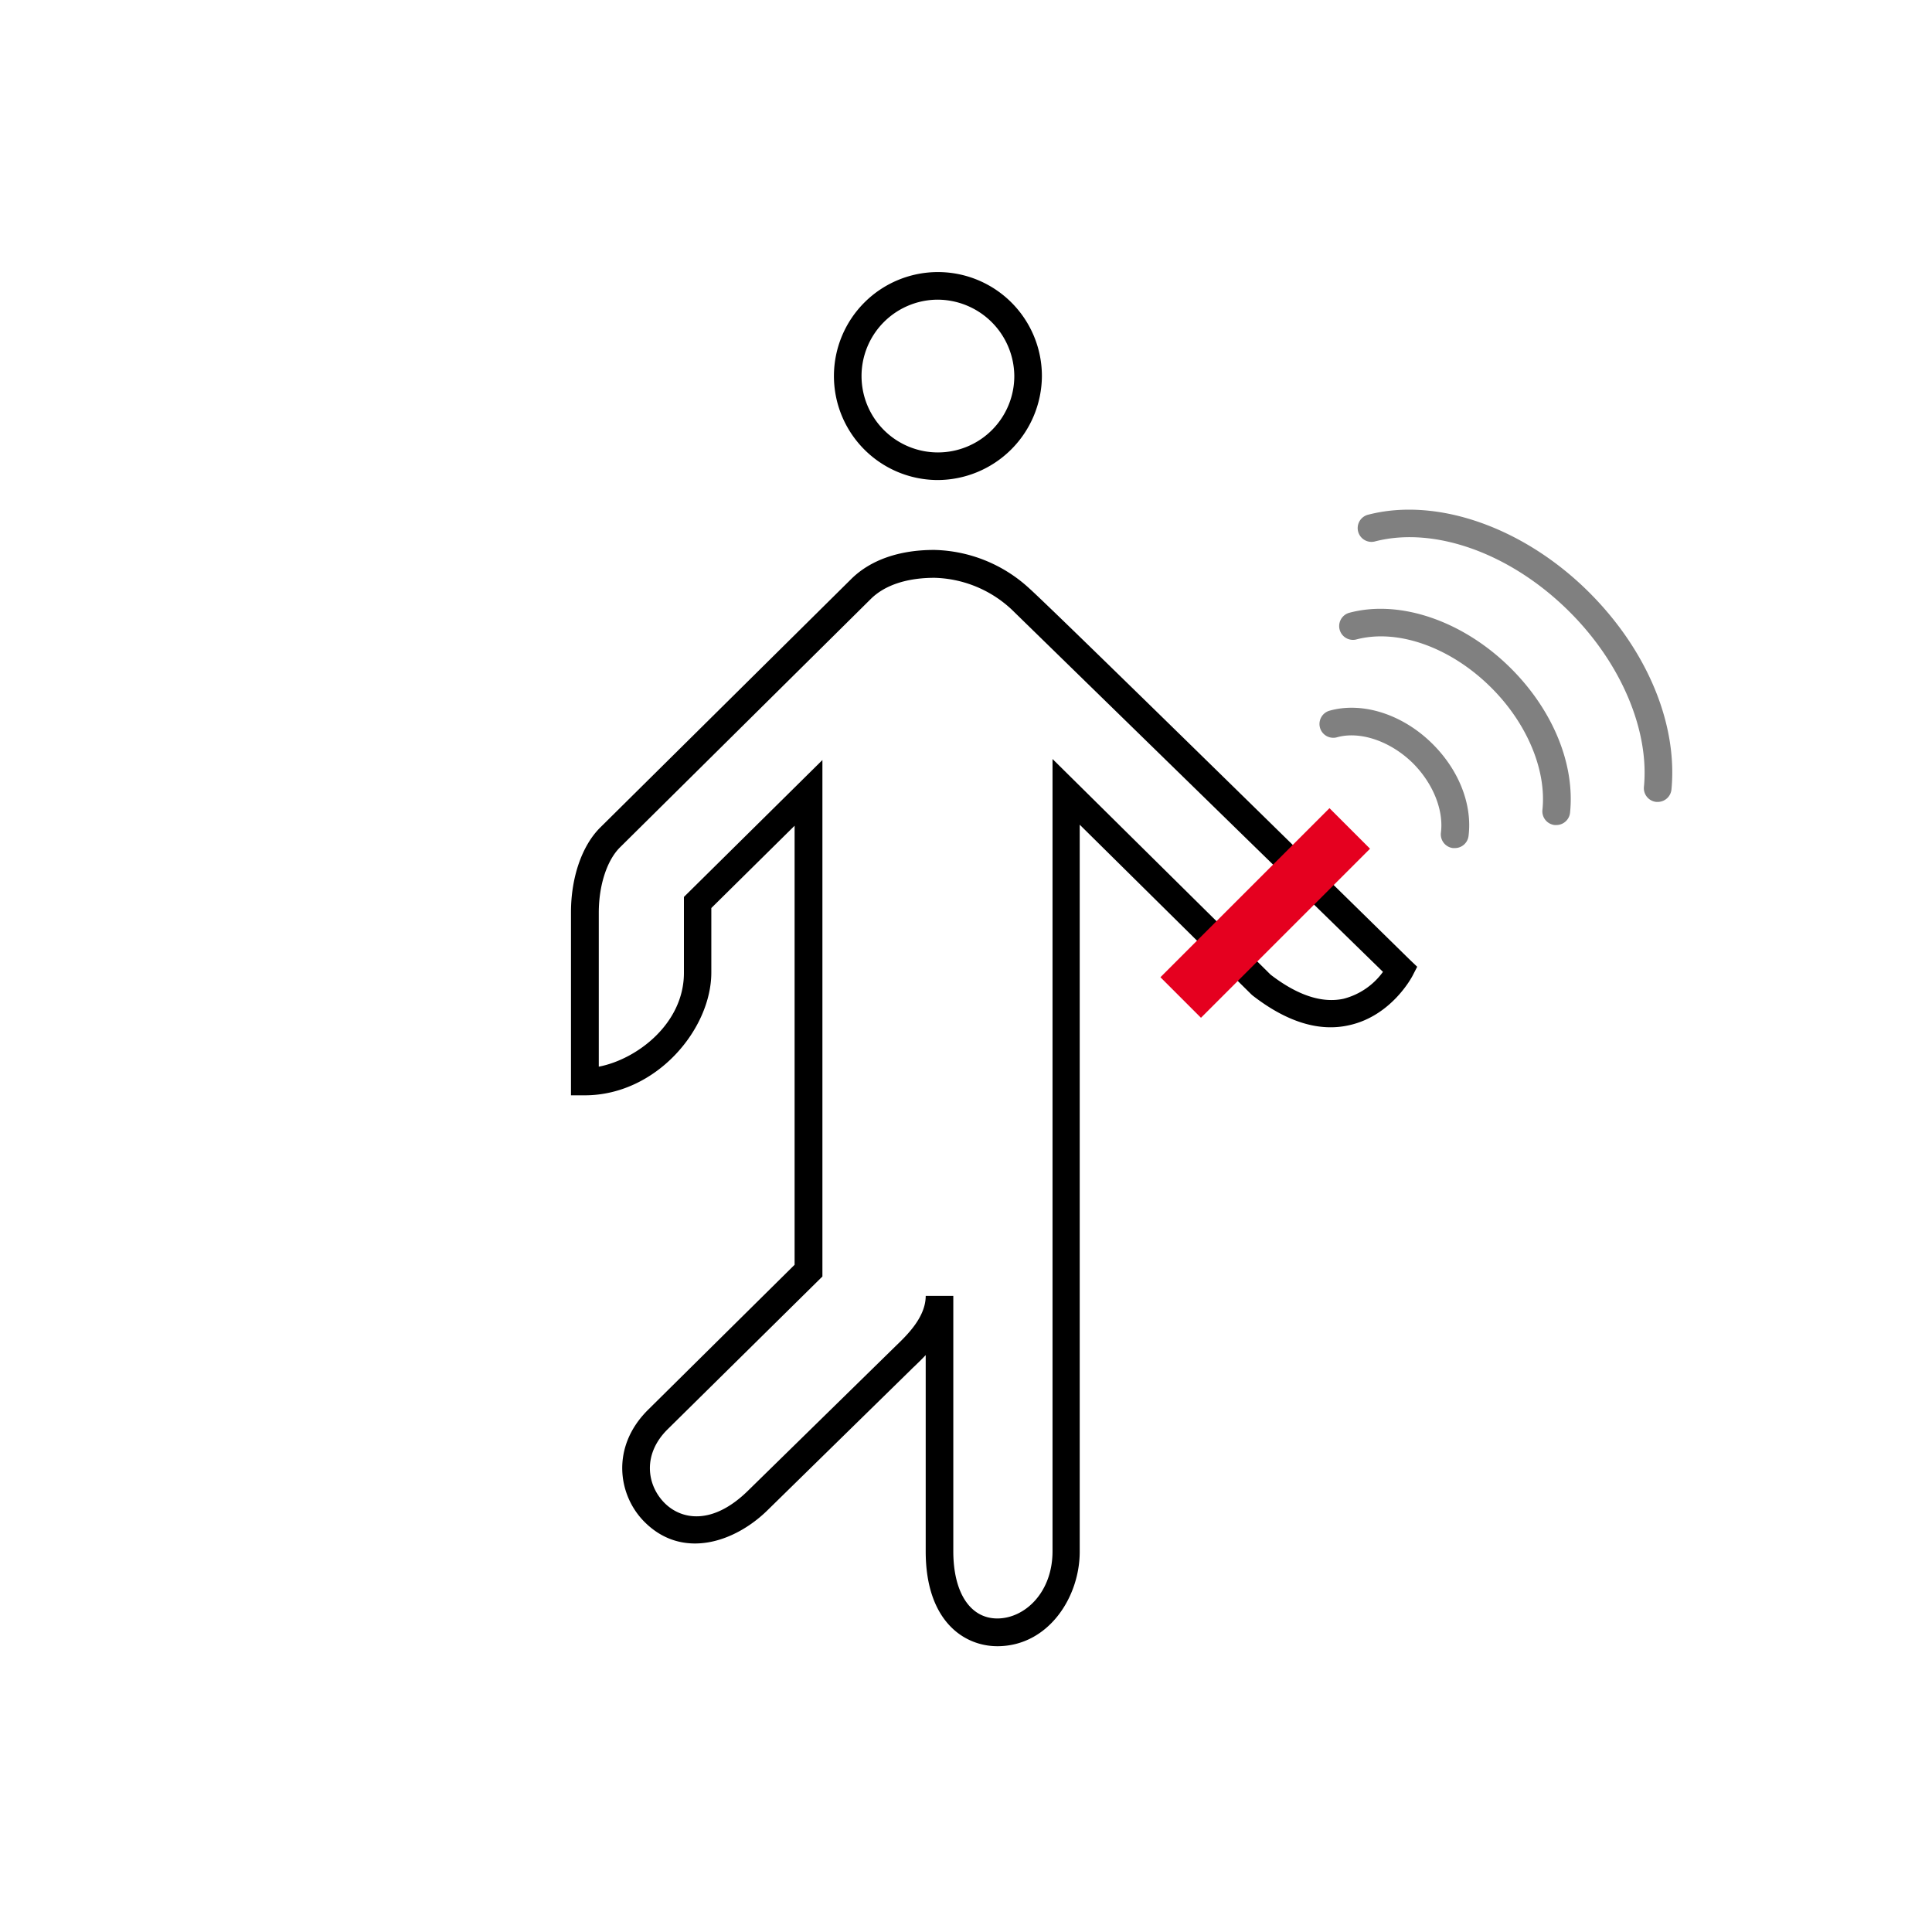 <svg xmlns="http://www.w3.org/2000/svg" viewBox="0 0 280 280"  xmlns:v="https://vecta.io/nano"><path d="M144.54 238.58c-4.79 0-10.38-3.6-10.38-13.75v-28.44c-.58.62-1.14 1.15-1.6 1.6a12.52 12.52 0 0 0-.51.49l-20.75 20.33c-4.77 4.73-12.42 7.29-17.93 1.72-3.8-3.83-4.89-10.83.57-16.23l21.22-21v-63.63l-12.07 11.93v9.34c0 8.23-8 17.8-18.34 17.8h-2v-26.51c0-5.07 1.59-9.68 4.26-12.32l36.36-36c2.78-2.75 6.94-4.21 12-4.21a21 21 0 0 1 13.82 5.59c3.67 3.27 53.05 51.76 55.15 53.82l1.05 1-.68 1.32c-.12.23-3.08 5.81-9.18 7.15-4.37 1-9.08-.49-14-4.31l-.18-.16-24.87-24.59v105.31c.03 6.62-4.54 13.75-11.94 13.75zm-6.38-50.77v37c0 6 2.44 9.75 6.38 9.75s8-3.72 8-9.75V110l31.6 31.25c3.89 3 7.45 4.17 10.57 3.5a10.19 10.19 0 0 0 5.72-3.9L146.6 88.32a17 17 0 0 0-11.16-4.58c-4 0-7.21 1.06-9.23 3.06l-36.35 36c-1.9 1.88-3.08 5.51-3.08 9.48v22.31c5.52-1.06 12.34-6.23 12.34-13.6v-11l20.07-19.84V185l-.6.59-21.84 21.56c-3.65 3.61-3 8-.54 10.57s7.06 3.42 12.28-1.76l21.3-20.86c1.63-1.57 4.37-4.19 4.37-7.29zM135.8 69.57A15.07 15.07 0 1 1 151 54.5a15.16 15.16 0 0 1-15.2 15.07zm0-26.14A11.07 11.07 0 1 0 147 54.5a11.15 11.15 0 0 0-11.2-11.07z"/><path d="M168.178 141.628l24.501-24.501 5.876 5.876-24.501 24.501z" fill="#e5001f"/><path d="M210.82 122.91h-.25a2 2 0 0 1-1.74-2.24c.41-3.26-1.13-7.09-4-10-3.25-3.24-7.7-4.77-11.09-3.81a2.001 2.001 0 0 1-1.09-3.85c4.81-1.37 10.7.53 15 4.84 3.82 3.81 5.75 8.79 5.18 13.32a2 2 0 0 1-2.01 1.74zm14.71-3.34h-.21a2 2 0 0 1-1.78-2.2c.61-5.74-2.22-12.52-7.39-17.68-5.87-5.87-13.58-8.63-19.64-7a2 2 0 0 1-1-3.87c7.41-2 16.63 1.21 23.49 8.07 6.09 6.09 9.28 13.91 8.54 20.93a2 2 0 0 1-2.01 1.75zm14.72-3.35h-.2a2 2 0 0 1-1.8-2.18c.8-8.21-3.32-17.92-10.74-25.33-8.44-8.45-19.5-12.47-28.17-10.26a2 2 0 1 1-1-3.87c10-2.56 22.57 1.88 32 11.3 8.36 8.36 12.81 19 11.9 28.54a2 2 0 0 1-1.99 1.8z" fill="gray"/></svg>